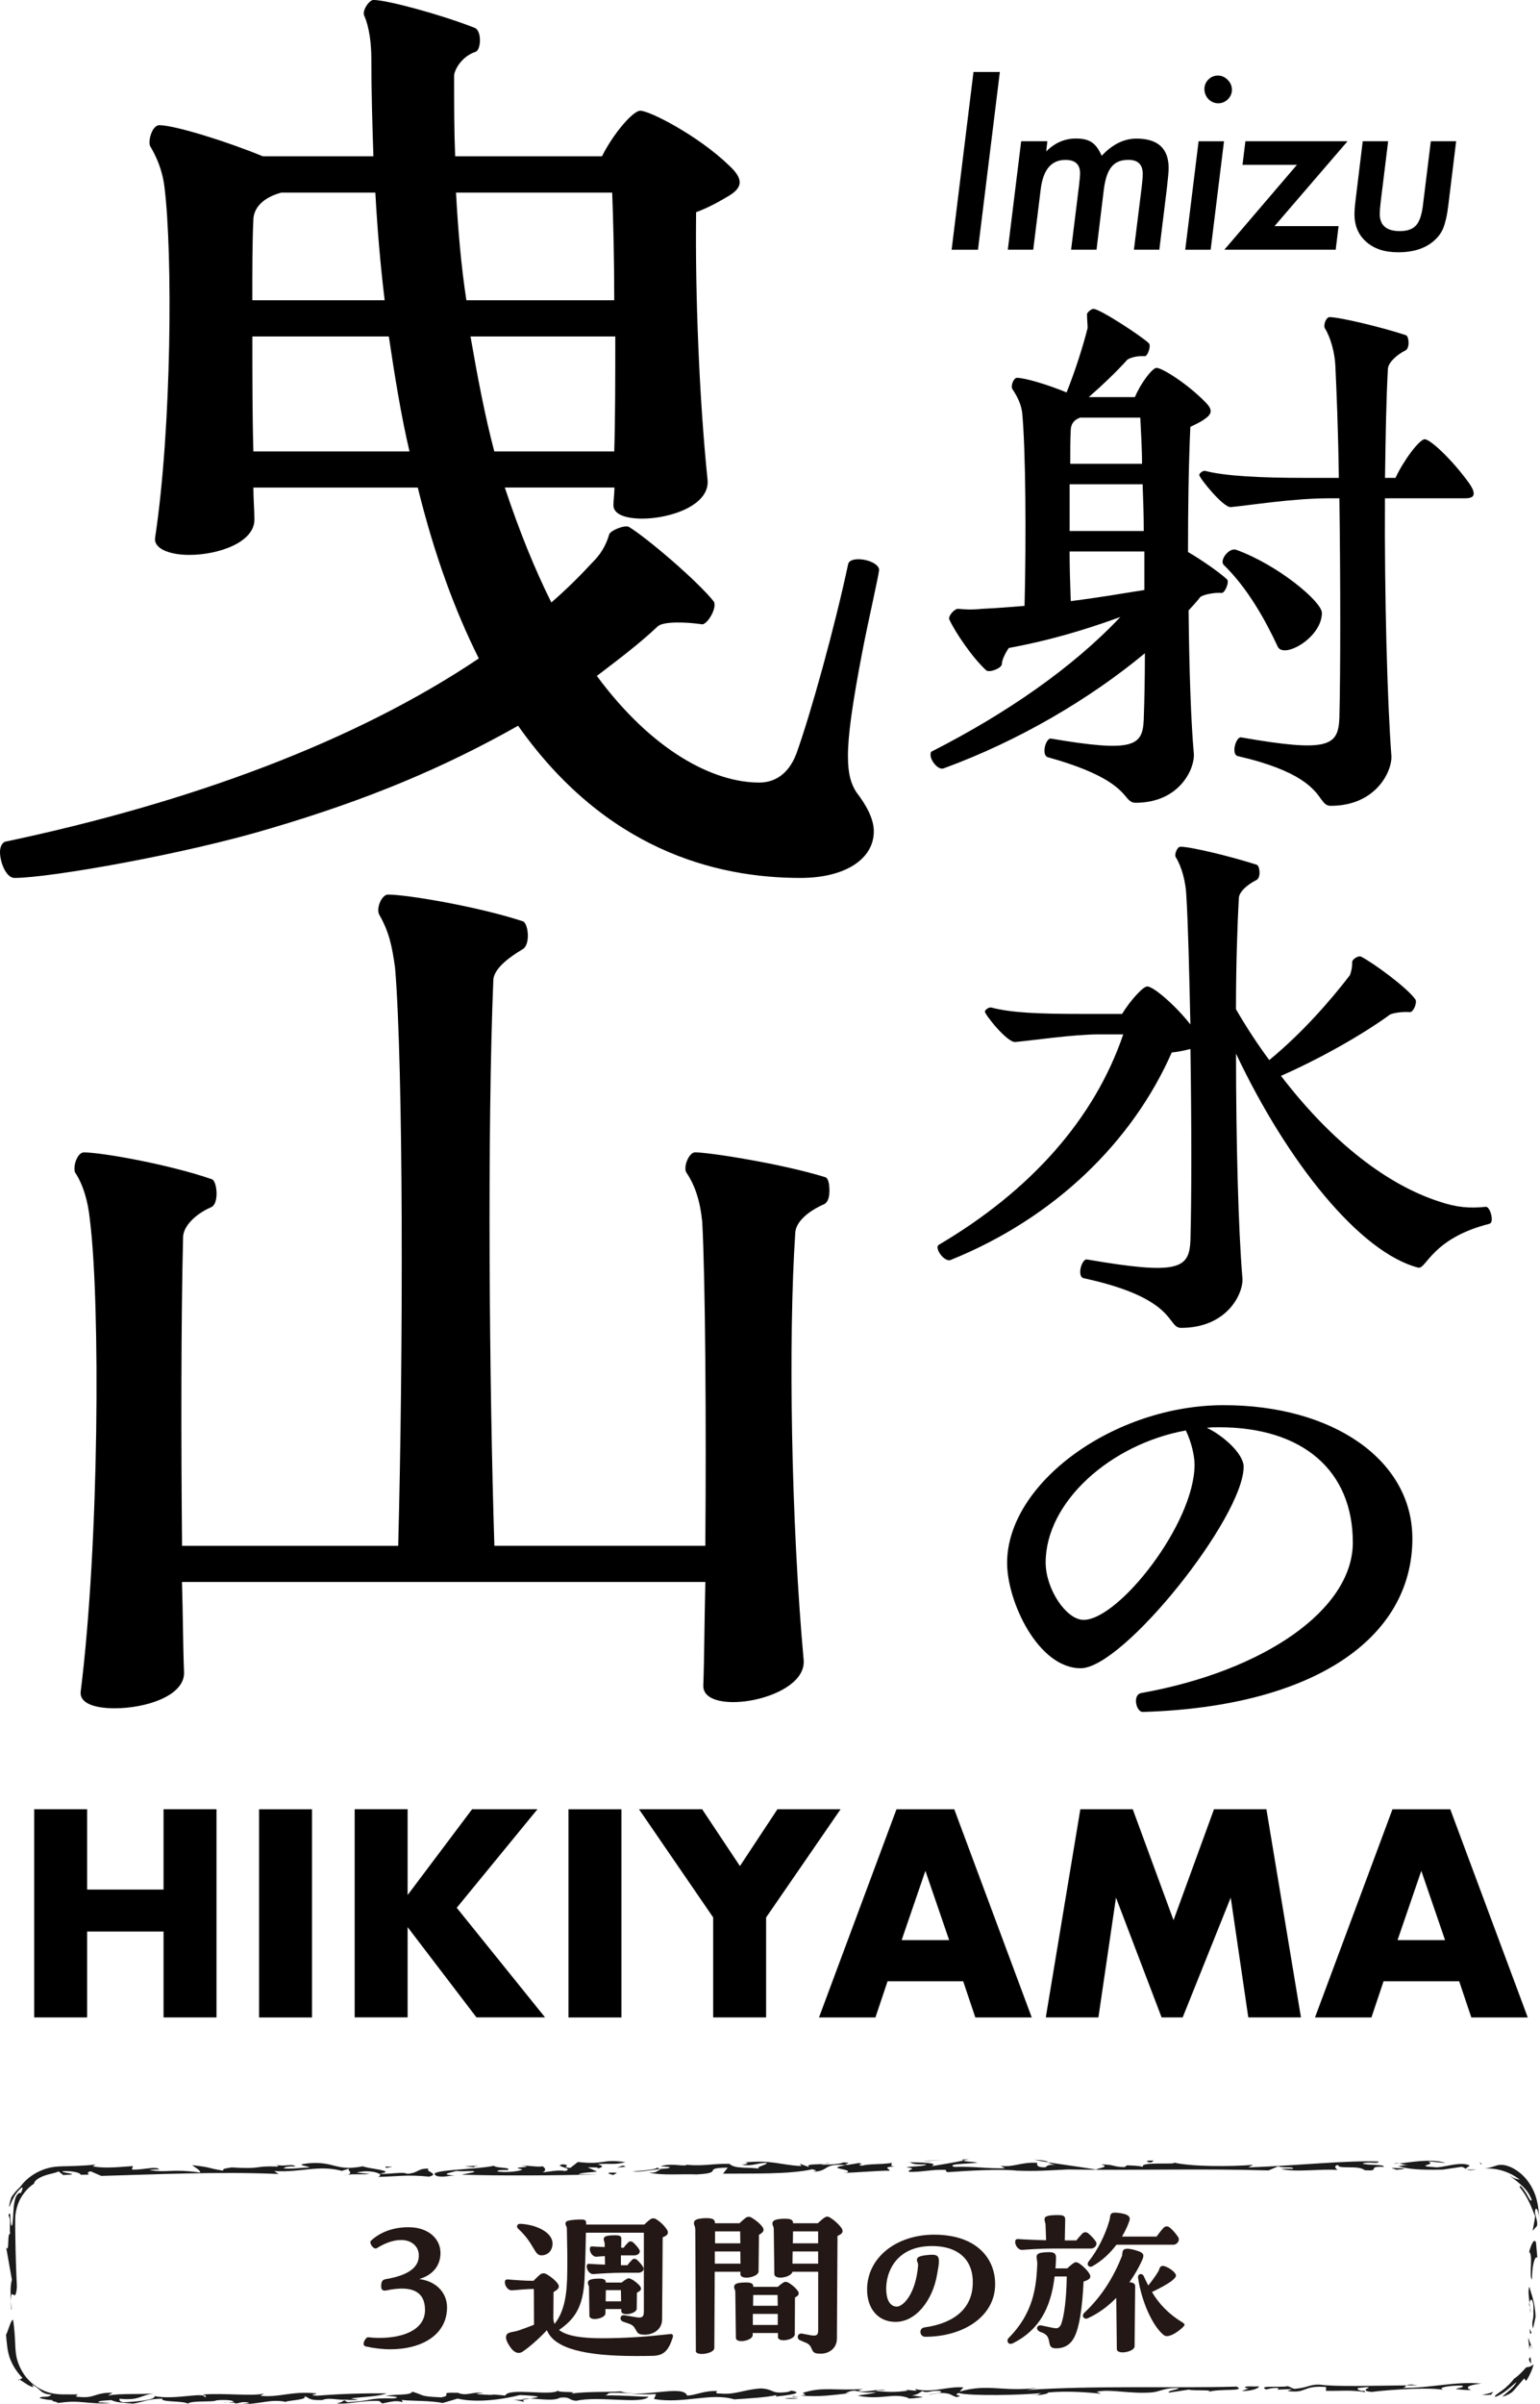 <?xml version="1.0" encoding="UTF-8"?>
<svg id="_レイヤー_2" data-name="レイヤー_2" xmlns="http://www.w3.org/2000/svg" viewBox="0 0 343.58 536.14">
  <defs>
    <style>
      .cls-1 {
        fill: #231815;
      }

      .cls-2 {
        fill: #1b1b1b;
      }
    </style>
  </defs>
  <g id="_レイヤー_1-2" data-name="レイヤー_1">
    <g>
      <g>
        <path class="cls-1" d="M99.74,514.52c0,6.34-5.86,9.4-12.63,9.4-1.85,0-3.71-.22-5.56-.65-.3-.09-.43-.3-.43-.56,0-.65.65-1.51.99-1.47,5.82.65,12.71-.82,12.71-6.08,0-4.05-2.8-5.61-8.66-4.36-.86.17-1.12-.3-1.12-.86,0-1.34.39-1.55,1.12-1.68,5.34-.91,7.33-2.85,7.28-5.3,0-1.85-1.47-3.41-3.96-3.41-1.85,0-3.75.78-5.39,1.81-.69.47-1.81-1.12-1.34-1.64,2.24-2.11,5.3-3.02,8.32-3.02h.09c4.61,0,7.11,2.76,7.11,5.69.04,2.59-1.47,4.92-4.74,5.86,4.18.56,6.2,3.41,6.2,6.25Z"/>
        <path class="cls-1" d="M122.02,519.65c-1.94,2.11-4.18,3.97-5.34,4.74-.95.69-1.94.26-2.67-.73-.56-.73-1.12-1.72-1.12-2.37,0-1.34,1.34-1.08,2.76-1.55,1.16-.39,2.28-.82,3.49-1.29l-.04-7.98h-.3c-.99,0-3.49.22-4.52.3-.95.09-1.64-.99-1.64-1.77,0-.6.3-.69.73-.65,1.42.13,4.01.3,5.43.3h.22c.47-.47,1.12-1.12,1.51-1.42.52-.34.91-.34,1.51,0,.82.47,1.85,1.29,2.41,2.07.3.43.3.91-.09,1.25-.17.17-.47.39-.86.6l-.04,5.74c0,.52.09.95.26,1.38,2.41-3.02,2.8-7.24,2.84-11.73.04-3.88,0-4.1-.09-9.62,0-.3-.3-.65-.3-.99,0-.39.17-.6.78-.73.39-.09,1.98-.26,2.93-.22.82.04.9.39.9.82v.3h12.97c.43-.39.95-.91,1.34-1.16.26-.17.43-.22.65-.22s.43.04.69.22c.82.47,1.9,1.51,2.41,2.37.26.43.22.91-.13,1.16-.17.17-.47.34-.86.47l-.13,18.28c0,2.41-2.11,3.45-3.88,3.45-1.59,0-1.64-.52-2.03-1.16-.34-.6-.6-.99-1.47-1.29l-1.34-.47c-.91-.34-.65-1.6.34-1.42l2.76.47c1.16.17,1.55-.13,1.55-1.29v-17.59h-12.93c-.09,5.52-.17,6.86-.3,10.13-.26,6.55-2.28,9.18-5.69,11.56,1.72,1.38,5.21,1.85,9.52,1.85,5.56,0,10.47-.39,15.43-.95.34,0,.47.22.47.47,0,.09-.04.26-.13.52-.86,2.59-1.85,3.79-4.27,3.88-1.38.04-2.67.04-3.92.04-11.16,0-18.18-1.6-19.82-5.78ZM115.56,496.97c-.43-.39-.17-1.08.56-1.03,3.88.22,7.15,2.07,7.15,4.36,0,1.72-1.12,2.67-2.5,2.67-1.64,0-1.47-2.54-5.21-5.99ZM130.9,505.47c0-.56.26-.65.69-.6.6.04,1.98.13,3.4.17l-.04-1.9c-.78.04-1.42.09-1.81.13-.91.09-1.55-.95-1.55-1.68,0-.56.26-.65.69-.6.47.04,1.51.09,2.63.13v-.73c-.04-.52-.22-.65-.22-1.03,0-.6.56-.86,2.59-.86,1.21,0,1.38.26,1.34,1.03l-.04,1.72.56.04c.26-.39.6-.78,1.03-1.21.3-.3.65-.3,1.08,0,.47.43.95.95,1.29,1.47.56.78-.17,1.42-.95,1.42h-3.06v2.2h1.47c.26-.39.6-.78,1.03-1.21.3-.3.65-.3,1.08,0,.47.43.95.95,1.29,1.47.56.78-.17,1.42-.95,1.42h-3.36c-2.67,0-5.69.22-6.64.3-.91.09-1.55-.95-1.55-1.68ZM131.42,510.25c0-.65-.26-.69-.26-1.12,0-.52.3-.86,1.85-.95,1.85-.13,2.15.26,2.15.86h3.53c.39-.3.73-.6,1.12-.78.3-.22.56-.22.99,0,.69.3,1.64,1.08,2.03,1.64.26.34.22.78-.04.95-.13.13-.34.3-.69.43l-.04,3.58c0,1.16-3.45,1.81-3.45.52v-.43h-3.53v.99c-.09,1.16-3.53,1.81-3.58.52l-.09-6.21ZM138.57,513.23l-.04-2.5h-3.36l-.04,2.5h3.45Z"/>
        <path class="cls-1" d="M155.25,524.31l-.13-26.95c0-1.03-.3-1.03-.3-1.55,0-.6.34-.99,2.15-1.12,2.28-.13,2.54.39,2.54,1.12h5.47c.43-.39.99-.91,1.38-1.21.26-.17.47-.22.69-.22s.43.04.69.22c.82.47,1.9,1.34,2.41,2.11.3.39.26.86-.09,1.16-.17.17-.39.34-.73.52l-.09,8.15c0,1.34-4.01,2.03-4.05.65v-.56h-5.73l-.09,16.99c0,.82-1.55,1.34-2.76,1.34-.78,0-1.38-.22-1.38-.65ZM165.21,504.82l-.04-2.72h-5.69v2.72h5.73ZM165.17,500.29l-.04-2.67h-5.6v2.67h5.65ZM164.05,511.24c0-.69-.26-.73-.26-1.21,0-.56.34-.91,1.94-.99,2.03-.13,2.33.26,2.33.95h5.47c.39-.34.82-.69,1.16-.91.39-.26.69-.26,1.16-.04.73.39,1.72,1.21,2.15,1.9.3.34.22.78-.04,1.03-.13.13-.34.26-.6.39l-.04,8.24c-.04,1.25-3.71,1.9-3.75.6v-.91h-5.64v.47c-.04,1.29-3.75,1.94-3.75.6l-.13-10.13ZM173.52,518.49v-2.46h-5.56v2.46h5.56ZM173.52,514.22l-.04-2.41h-5.43l-.04,2.41h5.52ZM181.11,523.88c-.3-.78-.65-1.21-1.64-1.55l-.9-.39c-.95-.3-.69-1.72.39-1.51l2.07.39c1.16.17,1.51-.09,1.51-1.12v-13.07h-5.73c-.3,1.29-4.01,1.9-4.05.52l-.13-10c0-.69-.3-.78-.3-1.25,0-.6.39-.95,2.07-1.08,2.2-.13,2.54.3,2.54.99h5.52c.47-.43,1.03-.95,1.42-1.21.26-.17.47-.26.69-.26s.43.09.69.26c.86.52,1.98,1.51,2.54,2.37.13.22.17.39.17.6,0,.26-.09.43-.3.6-.17.13-.43.3-.82.47l-.13,22.85c0,2.33-1.9,3.41-3.58,3.41-1.46,0-1.68-.26-2.03-1.03ZM182.53,504.82v-2.72h-5.69l-.04,2.72h5.73ZM182.53,500.29v-2.67h-5.6l-.04,2.67h5.65Z"/>
        <path class="cls-1" d="M206.21,519.05c6.85-.95,10.73-4.36,10.82-9.83.13-4.61-2.54-8.32-9.14-8.32-7.45,0-10,5.13-10.17,9.06-.09,2.98.86,4.36,2.28,4.44,1.42.09,4.31-2.72,4.83-9.18.04-.6-.26-.73-.26-1.21,0-.56.34-.99,2.97-1.16,1.42-.09,1.94.22,1.94,1.42,0,.69-.17,1.68-.43,3.06-.95,5.52-4.65,10.61-9.44,10.48-3.79-.09-6.16-3.02-6.16-7.2,0-7.16,6.55-12.25,14.95-12.25,9.26,0,13.62,5.09,13.62,11.04,0,7.24-7.15,11.73-15.6,11.73-1.29,0-1.47-1.9-.22-2.07Z"/>
        <path class="cls-1" d="M241.75,508.79c-.26,5.56-.91,10.69-2.33,12.89-.82,1.34-2.11,2.03-3.79,2.03-1.81,0-1.29-1.25-1.81-2.37-.17-.43-.6-.95-1.72-1.29-.43-.17-.73-.52-.73-.82,0-.34.3-.65.73-.65s2.8.65,3.53.65c.56,0,.95-.39,1.21-1.16.56-1.72,1.08-5.17,1.16-10.39h-2.71c-.86,7.33-3.66,12.03-9.26,14.88-.82.39-1.25-.04-1.25-.56,0-.17.04-.39.22-.56,5.34-5.39,6.21-10.87,6.42-16.6.04-1.21-.86-2.29,1.25-2.5,2.46-.26,2.97.04,2.93,1.34-.04.78-.04,1.51-.13,2.2h2.63c.43-.39.95-.86,1.34-1.12.39-.3.73-.34,1.25-.04.82.52,1.9,1.55,2.37,2.37.3.47.22.91-.09,1.16-.22.17-.6.39-1.21.56ZM226.5,499.99c0-.6.3-.69.73-.65,1.08.09,4.05.22,6.16.26l-.13-3.54c-.09-.6-.22-.69-.22-1.12,0-.69.69-.95,3.02-.95,1.38,0,1.64.3,1.59,1.25l-.09,4.4h2.59c.39-.52.86-1.03,1.34-1.55.43-.34.86-.39,1.34,0,.56.47,1.34,1.29,1.68,1.85.39.65-.26,1.51-1.08,1.51h-8.32c-2.93,0-5.95.22-6.98.3-.95.09-1.64-.99-1.64-1.77ZM253.26,510.08l-.13,13.19c-.04.78-1.51,1.34-2.67,1.34-.69,0-1.29-.22-1.29-.73l-.13-11.43c-1.72,1.77-3.83,3.41-6.38,4.57-.78.34-1.51-.56-.69-1.29,4.01-3.79,6.55-8.11,8.32-12.55.3-.78-.43-2.29,2.8-1.42,2.37.65,2.33,1.08,1.42,2.93-.47.99-1.29,2.54-2.54,4.27,1.16.09,1.34.52,1.29,1.12ZM242.87,504.35c2.03-2.54,3.75-5.99,4.65-9.18.26-.91-.04-1.72,1.21-1.72h.3c2.67.22,3.27.86,2.93,1.85-.34,1.03-.9,2.24-1.64,3.49h7.71c.47-.65.99-1.34,1.51-1.9.43-.47.95-.52,1.47-.09.69.56,1.51,1.55,1.9,2.2.34.69-.3,1.6-1.12,1.6h-12.71c-1.34,1.81-3.15,3.54-5.34,4.79-.78.43-1.42-.34-.86-1.03ZM264.25,518.45c0,.09,0,.17-.09.26-.69.86-3.4,2.93-4.48,2.07-2.46-1.9-5-7.42-5.77-12.81-.13-.95.95-1.08,1.25-.39.34.73.65,1.42,1.03,2.11.86-1.08,1.59-2.07,2.24-3.15.3-.52.22-1.16.95-1.21.95-.04,3.19,1.51,2.97,2.24-.13.65-1.46,1.72-5.34,3.58,1.51,2.54,3.53,4.79,6.98,6.9.17.09.26.26.26.39Z"/>
      </g>
      <g>
        <path d="M196.1,127.22c0,.92-2.31,10.85-3.69,18.01-2.31,12.01-3.23,18.93-3.23,23.32,0,4.16.69,6.23,1.85,8.08,2.31,3,3.92,6,3.92,8.77,0,6.23-6.46,10.39-16.38,10.39-19.15,0-43.6-6.46-62.98-33.94-16.38,9.24-33.22,16.39-55.14,22.86-19.15,5.77-49.37,11.08-57.22,11.08-1.85,0-3.23-3.46-3.23-5.77,0-1.15.46-2.08,1.15-2.31,41.53-8.77,78.21-22.4,105.67-40.87-5.31-10.62-9.92-23.09-13.61-38.1h-36.68c0,2.54.23,5.08.23,7.16,0,5.08-8.07,7.85-14.53,7.85-4.38,0-8.07-1.39-7.61-3.93,3.69-24.47,3.92-63.26,2.08-78.04-.46-3.93-1.85-6.93-3.23-9.24-.46-1.15.46-4.62,2.08-4.62,3.46,0,15.23,3.69,23.07,6.93h24.69c-.23-6.93-.46-14.08-.46-21.7,0-3.46-.46-7.16-1.61-9.7-.46-1.15,1.15-3.46,2.08-3.46,3,0,15,3.23,22.61,6.23,1.61.69,1.38,4.85.23,5.31-3.46,1.15-4.84,4.39-4.84,5.31,0,6.23,0,12.24.23,18.01h32.76c2.54-5.08,6.92-10.16,8.54-10.16,2.08,0,12.92,5.54,19.84,12.24,3.23,3,3,4.85,0,6.7-2.31,1.39-4.84,2.77-7.38,3.69-.23,18.24.69,41.56,2.54,59.57.69,5.77-8.31,8.77-14.53,8.77-3.69,0-6.46-.92-6.46-3,0-1.15.23-2.54.23-3.93h-24.46c3.23,9.7,6.69,18.24,10.38,25.63,3.46-3,6.46-6,9.46-9.24,2.08-2.08,3-4.39,3.46-6,.46-.92,3.46-2.08,4.38-1.62,4.15,2.54,15.23,12.01,18.92,16.62.92,1.39-1.61,5.54-2.77,5.08-3.23-.46-8.31-.69-9.69.46-4.15,3.93-8.77,7.39-13.61,11.08,12.46,16.86,26.07,23.78,36.22,23.78,3.23,0,6.46-1.62,8.31-6.47,3.23-9,8.54-28.17,11.54-42.25.46-2.08,6.92-.92,6.92,1.39ZM85.82,66.96c-.92-7.62-1.61-15.47-2.08-24.01h-20.99c-4.15,1.15-6.23,3.46-6.23,6.23-.23,4.85-.23,11.08-.23,17.78h29.53ZM91.36,100.67c-1.85-7.85-3.23-16.39-4.61-25.63h-30.45c0,8.54,0,17.55.23,25.63h34.84ZM101.74,42.95c.46,8.54,1.15,16.39,2.31,24.01h32.99c0-9.47-.23-18.01-.46-24.01h-34.84ZM137.04,100.67c.23-7.62.23-16.86.23-25.63h-32.3c1.61,9.24,3.23,17.78,5.31,25.63h26.76Z"/>
        <path d="M18,377.29c4.15-33.25,4.38-86.35,2.08-105.06-.46-4.62-1.61-8.08-3.23-10.62-.23-.23-.23-.69-.23-1.15,0-1.39.92-3.46,2.08-3.46,4.15,0,19.38,2.77,28.61,6,1.15.46,1.61,5.54-.23,6.23-3.69,1.62-6.23,4.39-6.23,6.7-.46,18.01-.46,45.72-.23,68.81h48.22c1.15-43.41,1.15-106.44-.69-128.84-.69-5.08-1.38-8.08-3.46-11.78-.92-1.39.46-4.62,1.85-4.62,4.38,0,20.53,2.77,30.22,6,1.15.69,1.61,5.31-.23,6.23-3.46,2.08-6.23,4.39-6.46,6.7-1.38,33.25-.92,90.51.23,126.3h47.06c.23-27.25,0-59.57-.69-72.27-.46-4.62-1.61-8.08-3.46-10.85-.92-1.15.46-4.62,1.85-4.62,3.23,0,19.38,2.54,29.07,5.54.69.23.92,1.62.92,3,0,1.15-.23,2.54-1.15,3-3.69,1.62-6.23,3.93-6.46,6.23-1.61,23.78-.92,64.88,1.85,95.36.92,9-22.61,12.93-22.38,5.77.23-6.23.23-14.08.46-23.09H40.6c.23,7.62.23,14.55.46,20.09.23,5.31-8.54,8.08-15.46,8.08-4.61,0-7.84-1.15-7.61-3.69Z"/>
      </g>
      <g>
        <path d="M251.27,177.75c-1.43-1.7-4.3-5.22-17.46-8.87-1.56-.39-.52-4.3.65-4.17,18.37,3.13,20.45,1.7,20.71-4.17.13-3.65.26-8.87.26-14.86-12.25,10.17-28.14,19.56-44.95,25.69-1.17.39-2.87-1.7-2.87-3,0-.26,0-.65.26-.78,16.68-8.48,31.53-18.78,42.08-29.99-8.6,3.13-16.42,5.35-24.88,6.91-.65.91-1.56,2.61-1.56,3.65-.13.91-2.87,1.96-3.52,1.3-3-2.74-6.9-8.47-8.21-11.34-.26-.78,1.17-2.35,1.95-2.35,1.3.13,3,.26,5.47,0,3-.13,6.12-.39,9.38-.65.39-15.12.26-34.68-.52-43.03-.26-2.09-1.17-3.78-2.21-5.35-.39-.65.26-2.48,1.04-2.48,1.69,0,6.64,1.43,11.07,3.26,2.08-5.22,3.65-10.3,4.69-14.34,0-1.04-.13-1.83-.13-3-.13-.39.91-1.3,1.43-1.3,1.43,0,10.81,6.13,12.38,7.69.52.52-.26,2.87-.91,2.87-1.56-.13-3.13.26-3.91.78-2.21,2.48-5.47,5.61-8.6,8.34h10.29c1.3-3.13,3.91-6.52,4.82-6.52,1.3,0,7.04,3.65,10.94,7.69,1.69,1.69,1.43,2.61-.26,3.78-.91.65-2.08,1.17-3.13,1.69-.39,8.61-.52,18.25-.52,27.9,3.13,1.83,7.03,4.56,8.73,6.13.52.65-.52,3-1.17,3-1.82-.13-4.17.39-4.82.91-.78,1.04-1.69,1.96-2.61,3,.13,13.04.52,24.77,1.17,31.94.26,3.13-3,10.95-13.03,10.95-.91,0-1.43-.52-2.08-1.3ZM238.63,118.42h16.55c0-3.52-.13-7.04-.26-10.43h-16.28v10.43ZM255.31,131.59v-8.61h-16.68c0,3.78.13,7.56.26,11.08,5.21-.65,10.68-1.56,16.42-2.48ZM254.79,103.43c0-3.78-.26-7.3-.39-10.3h-13.42c-1.43.52-1.95,1.43-2.08,2.48-.13,2.35-.13,4.95-.13,7.82h16.02ZM294.78,178.27c-1.56-2.22-4.43-6.39-18.63-9.65-1.56-.39-.39-4.43.78-4.17,19.41,3.39,21.63,1.96,21.89-4.3.26-10.04.26-30.64,0-49.02h-2.34c-8.08,0-17.59,1.56-21.89,1.96-1.69.13-7.03-6.52-7.03-7.17,0-.39.91-1.04,1.3-.91,4.43,1.17,12.64,1.56,21.89,1.56h7.95c-.13-10.3-.52-19.56-.78-25.03-.13-2.87-1.04-6.26-2.34-8.34-.39-.65.26-2.48,1.04-2.48,2.21,0,11.59,2.22,17.07,4.04.65.26.91,2.87-.13,3.39-2.08,1.04-3.78,2.74-3.91,4.04-.39,7.04-.52,15.39-.65,24.38h2.34c1.82-3.91,5.34-8.61,6.51-8.61,1.3,0,6.25,4.69,9.9,9.78.65.91,1.04,1.7,1.04,2.35s-.52,1.04-1.95,1.04h-17.85c-.13,21.64.52,45.24,1.43,57.37.26,3.26-3.26,11.21-13.55,11.21-.91,0-1.43-.52-2.08-1.43ZM273.03,125.99c-1.04-1.04,1.17-3.91,2.74-3.39,9.38,3.39,19.15,11.6,19.15,14.08,0,5.61-8.73,10.43-9.9,7.43-2.74-5.87-6.64-12.91-11.99-18.12Z"/>
        <path d="M332.82,271.88c0,.52-.13.91-.52,1.04-12.9,3.26-14.07,10.17-15.89,9.78-13.03-3.39-29.18-23.47-40.65-47.72,0,19.43.52,39.38,1.43,50.07.26,3.26-3.26,11.08-13.68,11.08-3.26,0-.65-6.52-21.76-11.08-1.56-.39-.39-4.43.78-4.17,20.45,3.52,22.8,2.09,23.06-4.3.26-8.87.26-26.21,0-42.64-1.04.26-2.74.65-4.17.78-8.73,19.82-26.06,36.9-49.38,46.29-1.04.39-2.87-1.56-2.87-2.87,0-.13,0-.26.26-.52,20.58-12.13,34.78-28.16,41.17-46.94h-5.47c-5.6,0-14.33,1.3-18.63,1.7-1.82.13-6.77-6.13-6.77-6.78,0-.39.91-1.04,1.43-.91,4.43,1.17,10.42,1.43,20.32,1.43h8.86c1.82-3,4.69-6.13,5.6-6.13,1.43,0,6.38,4.3,9.64,8.48-.26-11.87-.52-22.69-.91-28.82-.13-3-1.04-6.39-2.34-8.47-.39-.52.26-2.35,1.04-2.35,2.35,0,11.46,2.22,17.07,4.04.65.39.91,2.87-.13,3.39-2.08,1.04-3.78,2.61-3.91,3.91-.39,7.04-.65,15.78-.65,24.9,2.34,4.04,4.82,7.82,7.43,11.34,7.43-6.13,13.55-13.17,17.98-18.91.39-1.04.52-1.83.52-3,0-.52,1.3-1.43,1.95-1.17,2.61,1.3,10.29,6.91,12.12,9.52.52.65-.39,2.87-1.17,2.87-1.56-.13-3.52.13-4.43.52-6.25,4.56-15.76,9.91-24.36,13.69,11.59,15.12,23.97,24.38,35.31,28.03,3.78,1.3,6.77,1.56,10.42,1.17.65,0,1.3,1.56,1.3,2.74Z"/>
        <path d="M315.11,343.06c0,22.65-22.54,37.55-59.93,38.72h-.26c-1.43,0-2.34-3.87-.26-4.22,27.49-4.93,47.16-18.66,47.16-33.56,0-15.96-11.07-25.7-29.83-25.7-.91,0-1.82,0-2.74.12,3.52,1.64,8.21,5.75,8.21,8.68,0,11.26-26.84,44.94-36.35,44.94s-16.42-14.9-16.42-23.47c0-17.84,23.84-35.2,48.33-35.2s42.08,12.32,42.08,29.69ZM264.56,319.01c-16.81,3.05-31.27,15.96-31.27,29.45,0,5.87,4.56,12.79,8.47,12.79,7.82,0,24.75-21.47,24.75-34.62,0-1.88-.65-4.93-1.95-7.63Z"/>
      </g>
      <g>
        <path d="M223.07,16.05l-4.88,39.65h-5.88l4.88-39.65h5.88Z"/>
        <path d="M233.67,31.51l-.26,2.26c1.92-1.92,4.13-2.88,6.65-2.88,1.52,0,2.69.28,3.52.85.82.53,1.56,1.53,2.21,3,2.39-2.55,4.98-3.83,7.75-3.83,4.79,0,7.19,2.2,7.19,6.6,0,.45-.04,1.07-.12,1.87-.08.8-.18,1.8-.32,2.98l-1.64,13.33h-5.67l1.74-14c.15-1.3.23-2.26.23-2.88,0-2.11-1.06-3.16-3.18-3.16-.84,0-1.57.12-2.18.37-.62.25-1.14.63-1.58,1.16-.44.52-.8,1.2-1.08,2.03-.28.83-.5,1.82-.65,2.97l-1.64,13.51h-5.67l1.77-14.36c.15-1.3.23-2.19.23-2.67,0-2-1.09-3-3.26-3-3.15,0-4.99,2.18-5.52,6.55l-1.67,13.48h-5.67l2.98-24.19h5.85Z"/>
        <path d="M273.08,31.51l-2.98,24.19h-5.67l2.98-24.19h5.67ZM274.85,20c0,.82-.3,1.53-.9,2.13-.6.6-1.32.9-2.16.9s-1.57-.31-2.18-.92c-.6-.65-.9-1.4-.9-2.23s.29-1.55.87-2.13c.6-.6,1.31-.9,2.13-.9s1.57.32,2.18.95c.63.62.95,1.35.95,2.21Z"/>
        <path d="M298.64,50.43l-.64,5.26h-24.84l16.19-18.93h-12.14l.64-5.26h22.79l-16.29,18.93h14.29Z"/>
        <path d="M324.87,31.51l-1.72,14.07c-.14,1.2-.31,2.24-.51,3.13-.21.89-.43,1.64-.67,2.23-.48,1.15-1.28,2.17-2.41,3.06-1.92,1.51-4.44,2.26-7.57,2.26s-5.35-.76-7.13-2.29c-1.78-1.54-2.67-3.6-2.67-6.19,0-.39.02-.86.06-1.39.04-.53.11-1.14.19-1.82l1.59-13.07h5.67l-1.67,13.59c-.07.58-.12,1.09-.15,1.53-.03.44-.05.8-.05,1.09,0,2.55,1.5,3.83,4.49,3.83,1.62,0,2.82-.42,3.59-1.26.77-.84,1.28-2.31,1.54-4.42l1.77-14.36h5.65Z"/>
      </g>
      <g>
        <path d="M19.44,421.4h17.05v-17.92h11.81v46.43h-11.81v-19.15h-17.05v19.15H7.63v-46.43h11.81v17.92Z"/>
        <path d="M69.61,403.49v46.43h-11.81v-46.43h11.81Z"/>
        <path d="M90.93,422.63l14.4-19.15h14.58l-18.01,21.98,19.7,24.44h-15.3l-15.36-20.13v20.13h-11.81v-46.43h11.81v19.15Z"/>
        <path d="M138.64,403.49v46.43h-11.81v-46.43h11.81Z"/>
        <path d="M159.12,427.62l-16.56-24.14h14.09l8.43,12.68,8.37-12.68h14.09l-16.62,24.14v22.29h-11.81v-22.29Z"/>
        <path d="M214.89,441.85h-16.87l-2.71,8.07h-12.59l17.29-46.43h12.89l17.29,46.43h-12.59l-2.71-8.07ZM211.76,432.67l-5.3-15.45-5.3,15.45h10.6Z"/>
        <path d="M233.32,449.91l7.71-46.43h11.69l9.1,24.75,9.03-24.75h11.69l7.71,46.43h-11.75l-3.92-26.72-10.72,26.72h-4.7l-10.18-26.72-3.92,26.72h-11.75Z"/>
        <path d="M325.54,441.85h-16.86l-2.71,8.07h-12.59l17.29-46.43h12.89l17.29,46.43h-12.59l-2.71-8.07ZM322.4,432.67l-5.3-15.45-5.3,15.45h10.6Z"/>
      </g>
      <g>
        <path class="cls-2" d="M330.56,534.08l1.04.04,1.05-.06c.18-.21.34-.45.5-.66-.81.36-1.69.54-2.58.68Z"/>
        <path class="cls-2" d="M340.47,531c.77-1.15,1.34-2.41,1.69-3.73-1.12.84-1.27.51-1.59.68-.16.08-.35.26-.71.7-.41.4-.97,1.09-2.08,1.85-.54.75-1.6,1.84-2.63,2.58-1,.76-1.91,1.24-1.54,1.45.72-.22,1.52-.71,2.32-1.3.8-.6,1.57-1.31,2.39-1.99-.17.47-.71,1.1-1.34,1.68-.33.28-.67.57-.97.83-.32.25-.61.5-.82.76.45-.15.82-.28,1.12-.41.3-.15.53-.29.73-.41.4-.25.6-.51.82-.74.42-.48.86-.99,2.19-2.53l.43.58Z"/>
        <path class="cls-2" d="M341.09,526.23c.18.39.33.82.55.83-.14-.45-.06-2.26-.55-.83Z"/>
        <path class="cls-2" d="M341.24,524.04c.1-2.26.58.03.65-.18-.3-.89-.65-1.73-.97-2.6.1.93.25,1.85.32,2.78Z"/>
        <path class="cls-2" d="M341.33,514.6c-.02-.38-.05-.72-.09-1.07-.16.36-.03.67.09,1.07Z"/>
        <path class="cls-2" d="M341.21,509.95c-.34.93-.13,2.1.03,3.58.02-.04.03-.08.06-.14.29-1.3.99-.08.8,2.02.16,2.2-.53,2-.08,3.91l.57-2.61c-.09-3.45-1.1-5.41-1.38-6.76Z"/>
        <path class="cls-2" d="M341.33,514.6c.03.39.04.79.04,1.23.12-.55.05-.91-.04-1.23Z"/>
        <polygon class="cls-2" points="341.24 519.34 341.39 520.51 341.69 520.23 341.24 519.34"/>
        <path class="cls-2" d="M341.16,502.22c.95.53-.11,5.53.64,6.14-.04-3.06.66-5.5,1.19-4.84l-.3-3.38c-.36-1.12-1.08.31-1.53,2.08Z"/>
        <path class="cls-2" d="M343.58,495.59c-.08-.24-.13-.45-.18-.82.06.44.09.71.18.82Z"/>
        <path class="cls-2" d="M330.91,483.65c2.8-.27,5.82.6,8.21,2.48-.85-.32-.73.03-2.41-.97,1.56,1.07,2.33,1.82,3.08,2.5.71.71,1.36,1.43,1.94,2.95-.25.61-.71-.71-1.41-1.76-.68-1.08-1.49-1.89-1.2-.98.68.81,1.4,1.92,1.96,3.08.58,1.15.98,2.35,1.41,3.24-.04.3-.07.61-.11.89l-.15.81-.3,1.61.98-1.1c.3-1.26-.79-2.75-.32-3.72.31-.56.72.95.81,2.06-.11-1.23-.14-2.96-.79-4.96-.64-1.96-1.96-4.2-4.19-5.71-1.16-.8-2.11-1.1-2.82-1.23-.73-.09-1.22-.06-1.66.08-.87.26-1.48.57-3.03.74Z"/>
        <polygon class="cls-2" points="330.57 482.57 330.07 482.18 330.43 482.7 330.57 482.57"/>
        <path class="cls-2" d="M321.96,483.84l4.12-.61c.44.08.69.29.98.47-.17-.22.94-.61.77-.79-1.89-.88-5.03.28-7.23.44-5.84-.4.27-.48-2.01-1.31,1.64.02,1.69.24,3.96.29-3.57-1-8.05-.08-10.34.17.66.09.83.36,2.09.28l-2.37.29c2.46.7,4.56.89,10.03.78Z"/>
        <path class="cls-2" d="M329.31,483.83c-1.53.07-2.1,0-2.23-.12.4.24.91.41,2.23.12Z"/>
        <path class="cls-2" d="M310.97,482.51c.26.05.69.03,1.25-.03-.29-.04-.66-.05-1.25.03Z"/>
        <path class="cls-2" d="M313.31,483.56l-2.89-.09,1.13.42c.4-.05,1.82-.11,1.75-.32Z"/>
        <path class="cls-2" d="M203.11,482.21c.27.36,1.32.54,3.55.47-.27.48-3.15.39-4.5.66,2.94.31-.05.56.69,1.02,3.28.05,4.74-.58,8.25-.45-.18.14-.12.35.34.51,4.22-.3,11.39-.75,15.51-.34,3.97.18,6.92-.05,11.28-.26,14.36.25,29.33-.24,44.78.21l2.19-.93c.74.46,3.67,0,3.23.6-.84-.12-1.65-.02-2.66,0,3.3.82,8.76-.07,12.72.23-.45-.17-1.1-.98.09-1.12-.31,1.04,4.69-.02,5.85,1.17,3.96.3.15-.91,4.27-.74.43-.61-3.96-.3-4.7-.76,1.29-.49,3.74.21,3.54-.44-6.62-.3-18.91.97-29.04,1.32l1.07-.57c-5.18.41-13.56.43-17.7-.51.97.55-7.64-.29-6.87.95-1.31-.28-1.71-.24-3.57-.34l-.51.4c-2.65-.01-2.23-.62-5.27-.58,1.99.54-.23.69-1.11,1.13-3.49-.59-7.55-1.12-10.66-1.6.24.17.53.37,1.59.6-2.11-.19-1.75.32-2.31.5-2.03.03-1.82-.67-1.73-1.01-3.73-.21-5.4,1.1-8.19.66l.99.55c-3.85.14-7.07-.47-11.32-.29-2.04-.75,3.49-.65,5.24-.97-.86-.16-2.69-.2-3.26-.45-1.82.39-4.86.91-7.11,1.27,2.14-.88-3.24-.83-4.7-.89Z"/>
        <path class="cls-2" d="M214.93,481.82c.52-.11.96-.22,1.22-.3-.41.05-.8.1-1.41.06-.06.1.03.17.2.24Z"/>
        <path class="cls-2" d="M203.11,482.21s-.08-.05-.09-.08c-.42.05-.28.07.09.08Z"/>
        <path class="cls-2" d="M227.51,484.14c-.16-.01-.38-.03-.55-.05-.24,0-.45-.02-.69-.02l1.25.07Z"/>
        <path class="cls-2" d="M230.68,481.64c.82.19,1.95.39,3.24.59-.35-.25-.66-.44-3.24-.59Z"/>
        <path class="cls-2" d="M256.57,482.26c.8-.1.34-.26.9-.44-1.64-.02-2.2.15-.9.44Z"/>
        <polygon class="cls-2" points="210.27 481.68 207.04 481.85 205.86 482 210.27 481.68"/>
        <path class="cls-2" d="M144.92,484.54c2.85.65,7.02.25,10.53.38,6.43-.34.81-1.44,6.91-1.51l-1.05,1.35c6.09-.08,14.76.2,19.93-.99.46.17,1.54.37-.05.56,4.07-.06,2.11-1.93,7.55-1.48-5.08.84,1.66.8.27,1.63l-.8.1c3.45-.09,8.01-.54,10.28-.48.1-.35-1.89-.88,1.16-.92-1.23-.07-.74-.46-.63-.81-3.16.39-4.87.15-6.78.61-1.76-.45,1.19-.14-.58-.6l-2.53.42c-1.86-.11,1.92-.46-.98-.55-.33.27-2.68.55-4.96.49l.66-.16c-1.74.18-4.19-.05-3.35.71l-2.05-.75.35.51c-4.75-.2-6.54-1.43-12.69-.79,1.48.15.13.43-.66.53,2.56.35,3.15-.39,5.59-.46.36.51-3.77,1.12-.82,1.43-3.23-.61-6.11.08-7.49-1.2-3.89-.08-5.37.54-9.33.24l.12-.19c-.73.84-3.22-.38-6.15.48l2.09.19c-.1.35-1.11.36-2.53.42q.16-.13-.3-.3c-.42.61-4.89.71-5.45.89,1.88.11,4.17-.4,6.37-.56-1.12.36-.78.87-2.63.77Z"/>
        <path class="cls-2" d="M185.12,482.31l-1.26.3c.52-.05.98-.14,1.26-.3Z"/>
        <path class="cls-2" d="M127.25,483.47c-2.49-.14.67-.52-1.66-.8-2.53.42,2.9.87.43,1.5-1.52-.37-4,.27-5.02.28,1.12-.36.47-1.17.02-1.34-.96.23-3.11-.18-4.75-.2,4.02.51-3.38.3.25.86-.27.48-4.06.83-5.59.46.11-.35,1.36-.28,2.38-.29.83-.66-2.56-.35-3.13-.95-3.83.91-16.1.85-12.62,2.32,1.32.28,2.44-.08,3.86-.13-3.99-.29-.03-.78.31-1.04,1.69.24,4.62-.23,3.95.29l-2.7.55c8.64.28,20.47.18,30.42-.04l-4.3-.03c.5-.4,2.54-.42,4.11-.61l-2.1-.97c1.24.07,2.42-.07,2.32.27,1.51-.41.82-.66-.09-.99,3.21-.17,3.74.21,6.21-.42-5.34-.8-4.51.66-10.62-.04l-1.68,1.31Z"/>
        <polygon class="cls-2" points="138.94 482.94 137.66 483.43 139.63 483.19 138.94 482.94"/>
        <path class="cls-2" d="M136.91,485.07c-.07-.21.72-.31.66-.52-2.49-.14-2.2.16-.66.52Z"/>
        <path class="cls-2" d="M106.88,482.96l-3.21.17,2.09.19c-.05-.22.72-.31,1.12-.36Z"/>
        <path class="cls-2" d="M84.34,485.48c4.47-.1,6.37-.55,11.41-.06,2.48-.64-1.15-1.19-.09-1.77-2.51-.14-2.19.93-4.79,1.14-.96-.54-3.79.12-6.26,0,.3.23.3.48-.26.69Z"/>
        <path class="cls-2" d="M68.98,483.39c-2.04,0-4.1.42-5.71.16.23-.34,1.44-.47,2.67-.38-.8-.78-2.26.12-4.46-.4.19.08.99.22.37.39-5.48-.18-3.08.64-10.2.2-1.03.21-2.04.21-1.87.72-4.04-.65-2-.65-6.86-1.22.18.3,1.78,1,1.75,1.64-6.87-.91-7.02.13-11.4-.55.49-.04,1.08-.2,2.26-.11-.57-.9-3.68.16-6.12-.01l.24-.77c-2.25.13-6.14.63-8.96.06l.64-.39c-1.44.15-2.94.24-4.45.3-.76.02-1.52.05-2.28.07-.39.01-.74,0-1.16.03-.42.03-.84.04-1.25.1-3.33.41-6.21,2.34-7.72,4.53-.72.65-1.38,1.4-1.93,2.25-.61,1.82-.5,2.33-.4,2.08.12-.24.43-1.18.95-2.08.48-.92,1.21-1.75,1.62-2.05.41-.3.48-.08-.02,1.08-.78-.08-1.24.8-1.48,2.1-.27,1.32-.21,2.96-.43,4.88-.28.91-.35-.07-.44-1.01-.06-.99-.03-2-.46-.95.65.99.17,2.11.37,4.17-.69-.44-.1,4.28-.87,3.01l1.28,7.2c-.39,1.16-.33,3.25-.23,4.79,0-3.89,1.03,1.07,1.34-3.29-.16-3.18-.31-7.42-.36-11.85,0-1.1-.04-2.24-.01-3.34,0-1.07.24-2.13.58-3.12.34-.99.87-1.9,1.5-2.69.61-.79,1.34-1.46,2.12-1.97.02-.64,1.1-1.34,2.32-1.77,1.23-.44,2.54-.59,3.16-.97.2.29.78.53.98.84,5.11-.2-1.2-.52.04-.86,2.24-.13,4.05.44,3.84.78,3.66.05.41-.26,2.27-.77l2.39,1.04c11.43-.32,26.56-1.02,39.57-.43l-.99-.65c5.9.36,9.87-1.44,15.09-.05l1.78-.56c-.97.32,1.02.98-.52,1.42,1.6-.22,3.31.03,4.97-.17l-2.94-.31c2.06-.55,4.33-.21,5.02.27,4.4-.66-2.62-1.12-3.59-1.67-6.19,1.2-6.23-1.17-12.18-.67-3.69.38.39.61.16.95Z"/>
        <path class="cls-2" d="M76.65,485.17c.38-.05.67-.11.9-.17-.32.04-.61.09-.9.17Z"/>
        <path class="cls-2" d="M2.44,513.24c0,.46,0,1,.04,1.73.16.59.05-.35-.04-1.73Z"/>
        <path class="cls-2" d="M84.6,484.79s0,0-.01,0c0,0-.02,0-.04,0h.06Z"/>
        <polygon class="cls-2" points="87.56 483.2 85.91 483.18 86.2 483.48 87.56 483.2"/>
        <path class="cls-2" d="M4.12,530.9l.28-.19c-.18-.06-.31-.06-.28.19Z"/>
        <path class="cls-2" d="M50.89,535.8l-1.02-.02c.32.06.69.05,1.02.02Z"/>
        <path class="cls-2" d="M163.84,535.09c3.07-.21,7.16-.41,9.43-.97l-.22.34c1.64-.17,6.96-.72,3.53-1.32l-.83.3c-3.89.51-2.83-.57-5.87-.79-3.67.16-5.77,1.45-9.02,1.14-1.42.04-1.2-.3-.78-.56-3.26-.09-4.54.89-6.78,1.02-.9-2.58-10.02.71-14.85-.94-3.05.21-7.14-.02-11.03.49,2.07-.64-3.66-.05-2.81-.78-1.1,1.5-11.19-.67-11.88,1.22-5.28-.53-.21.13-6.31-.32.01-.21,1.03-.21,1.44-.25-2.41-.39-3.71.81-5.7-.05-4.88-.14-.82.51-3.72,1.02-5.08-.22-3.65-.48-6.46-1.26-.46.9-3.48.47-5.96.93.62.04,4.08.22,1.81.56-5.9-.14-4.72.59-10.24.84-2.79-.99,5.5-.03.66-.82,3.49-.46,6.14-.42,8.01-1.14-4.69-.05-10.4.1-15.52.52-2.85-.14,1.45-.47-.78-.56-5.08-.44-7.8,1.02-11.86.58l.84-.51c-2.47.68-8.96-.15-13.67.23.6.26.99.43.38.6.07-1.29-6.55.67-11.19-.24.37.82-4.14,1.28-7,1.36-1.01-.23-.79-.56-.78-.78,4.67.48,4.52-.9,8.22-1.27-3.08.42-8.17-.02-10.85.58l1.05-.64c-4.27-.1-3.74,1.45-8.2.84l.44-.47c-1.12,0-2.27,0-3.43-.01-1.14-.02-2.27-.16-3.35-.52-2.15-.74-4.04-2.2-5.27-4.04-.61-.92-1.07-1.91-1.39-2.93-.32-1.02-.42-2.05-.48-3.09-.07-2.14-.22-4.15-.48-5.95-.39-.63-1.3,3-1.6,3.19.08,1.07.19,2.03.3,2.92.14.98.35,1.87.68,2.66.64,1.59,1.53,2.86,2.68,4.08l-.61.41c.42.19,1.42.96,2.17,1.35.78.36,1.21.46.48-.34.58.32.94.57,1.23.77.28.22.47.41.68.6.21.18.44.4.82.56.19.08.41.18.68.25.28.06.6.11.98.15-.2.34-.77.43-1.34.47-.55,0-1.11,0-1.25.29.99.25,1.98.44,2.98.44-.49.08-.06.21.38.34.44.12.91.19.43.32.35-.04.69-.07,1.02-.1.29-.04.56-.07.83-.1.54-.05,1.04-.08,1.52-.09.96-.02,1.83.04,2.7.12,1.75.15,3.51.37,6.07.16l-2.84-.14c.02-.43,1.65-.39,2.88-.51,1.39.6,2.23.52,4.85.79,2.26-.34,3.52-1.11,6.58-1.1-.65.81,5.08.44,5.65,1.13.66-.81,5.92-.29,6.35-.76,1.64-.17,3.88-.08,3.86.35-.24.02-.72.1-1.23.14l1.63.03c-.15.09-.1.16-.29.18,1.45.02,1.47-.57,3.35-.17-.01.22-1.04.22-1.87.3,3.88.14,6.79-1.23,10.02-.49.64-.38,5.12-.42,4.16-1.28,1.21.3.74.99,4.02.87,1.88-.73,3.65.27,6.14-.2-3.3.76-.01.21-2.9.94,2.23.3,5.53-.68,9.4-.54.4.17.38.39.79.56,1.44-.26,3.1-.85,4.5-.25l-.18-.52c2.63.26,6.31.1,9.14.67l3.31-.98c4.43,1.04,10.39.11,13.9-.79,1.63.05,4.06.22,4.05.44-.38.08-1.02.23-1.76.36,2.39.04,5.31.6,6.66-.22,2.45-.25,1.79.56,3.62.7,4.96-1.15,14.64.85,16.15-.91-2.03,0-5.88-.36-9.76-.28,1.02-.21.22-.56,1.66-.6,3.88-.08,5.87.57,9.76.28l-.46,1.12c6.66,1.13,12.72-1.52,17.93.08Z"/>
        <path class="cls-2" d="M114.11,535.06l2.82.57-.29-.48c-.87.08-1.75.08-2.53-.08Z"/>
        <path class="cls-2" d="M116.64,535.15c.58-.05,1.13-.13,1.64-.23-.62-.01-1.21.01-1.72.11l.08.12Z"/>
        <path class="cls-2" d="M175.07,534.9c.62.05,1.84.14,3.06.01-.8-.13-2.43-.18-3.06-.01Z"/>
        <polygon class="cls-2" points="178.34 534.56 176.93 534.39 176.73 534.52 178.34 534.56"/>
        <path class="cls-2" d="M260.75,533.59l4.52-.68c.8.34,5.92-.07,4.26.52,2.69-.81,8.55-.02,6.37-1.19-13.25.4-31.56-.29-46.92.76l2.46-.47c-7.98.93-10.93-1.02-17.35.82l.86-.94c-3.66-.27-7,1.36-10.81.36l.37.39c-1.01,0-1.41-.17-2.43-.18l.41.17c-2.66.38-4.3.33-6.94.07-.18-.3,1.23-.13,2.05-.21-1.21-.31-3.28.33-5.33.33-1.61-.26.02-.43.24-.56-6.15.42-8.94-.58-13.29.83-.42.26,1.59.48-.65.6,4.06.44,7.34-.12,11.04-.5h-1.02c2.93-1.37,2.23.31,6.94-.28-1.25.56-3.29.55-4.11.85,5.44,1.05,7.78-.8,11.38.54l-.4.04c.8.13,2.25-.12,3.48-.25-.41-.17-1.62-.26-2.44-.39,1.25-.13,1.88-.73,2.3-.98,1.4.61,1.85-.29,4.07,0,.79.56-1.85.51-2.68.81l2.67-.38c2.45-.04,2.41.61,3.62.91,2.07-.43-1.21-.3.46-.9,2.61.69,13.83.5,19.15-.04-1.83.08-.65.6-2.87.51.8.13,3.67-.16,3.69-.59,3.69-.38,8.38-.11,11.82.28l-1-.43c2.89-.73,7.31.53,12.42.12h-.11c1.65-.1,3.05-1.15,6.07-.94-.84.51-2.46.47-2.3.99Z"/>
        <path class="cls-2" d="M278.74,532.6l-1.67.6c1.83.13,4.12-.63,3.73-1.02-1.24.13-2.85-.14-3.07.21.2.09.18.3,1.01.22Z"/>
        <path class="cls-2" d="M313,532.5c.67-.14.49-.36.77-.53-7.25.08-16.2.31-19.09-.15-2.44-.18-2.89.72-5.96.93l-1.39-.61c-1.66.38-6.73-.27-4.93.72.18.09,1.44-.47,2.86-.29l-.23.34,3.27-.12-1.05.43c4.47.61,3.13-1.29,8.61-.89l-.04.86c3.66.05,5.51-.25,8.74.28,0,0,.03-.43-.6-.26-.6-.05-1.39-.39-.97-.65,5.54-.67-.86.51,3.01.87,4.72-.59,13.71-1.09,16.32-.39-2.22-.52,1.08-1.07,3.72-1.02,1.21.3-.84.51-1.27.77,1.23.09,2.23.31,3.46.18-1.59-.48-.55-1.12,2.31-1.41-6.28-.53-11.26,1.05-17.57.95Z"/>
        <path class="cls-2" d="M314.86,531.77c-.64.03-.94.11-1.09.2.85,0,1.71-.01,2.51-.02l-1.42-.18Z"/>
      </g>
    </g>
  </g>
</svg>